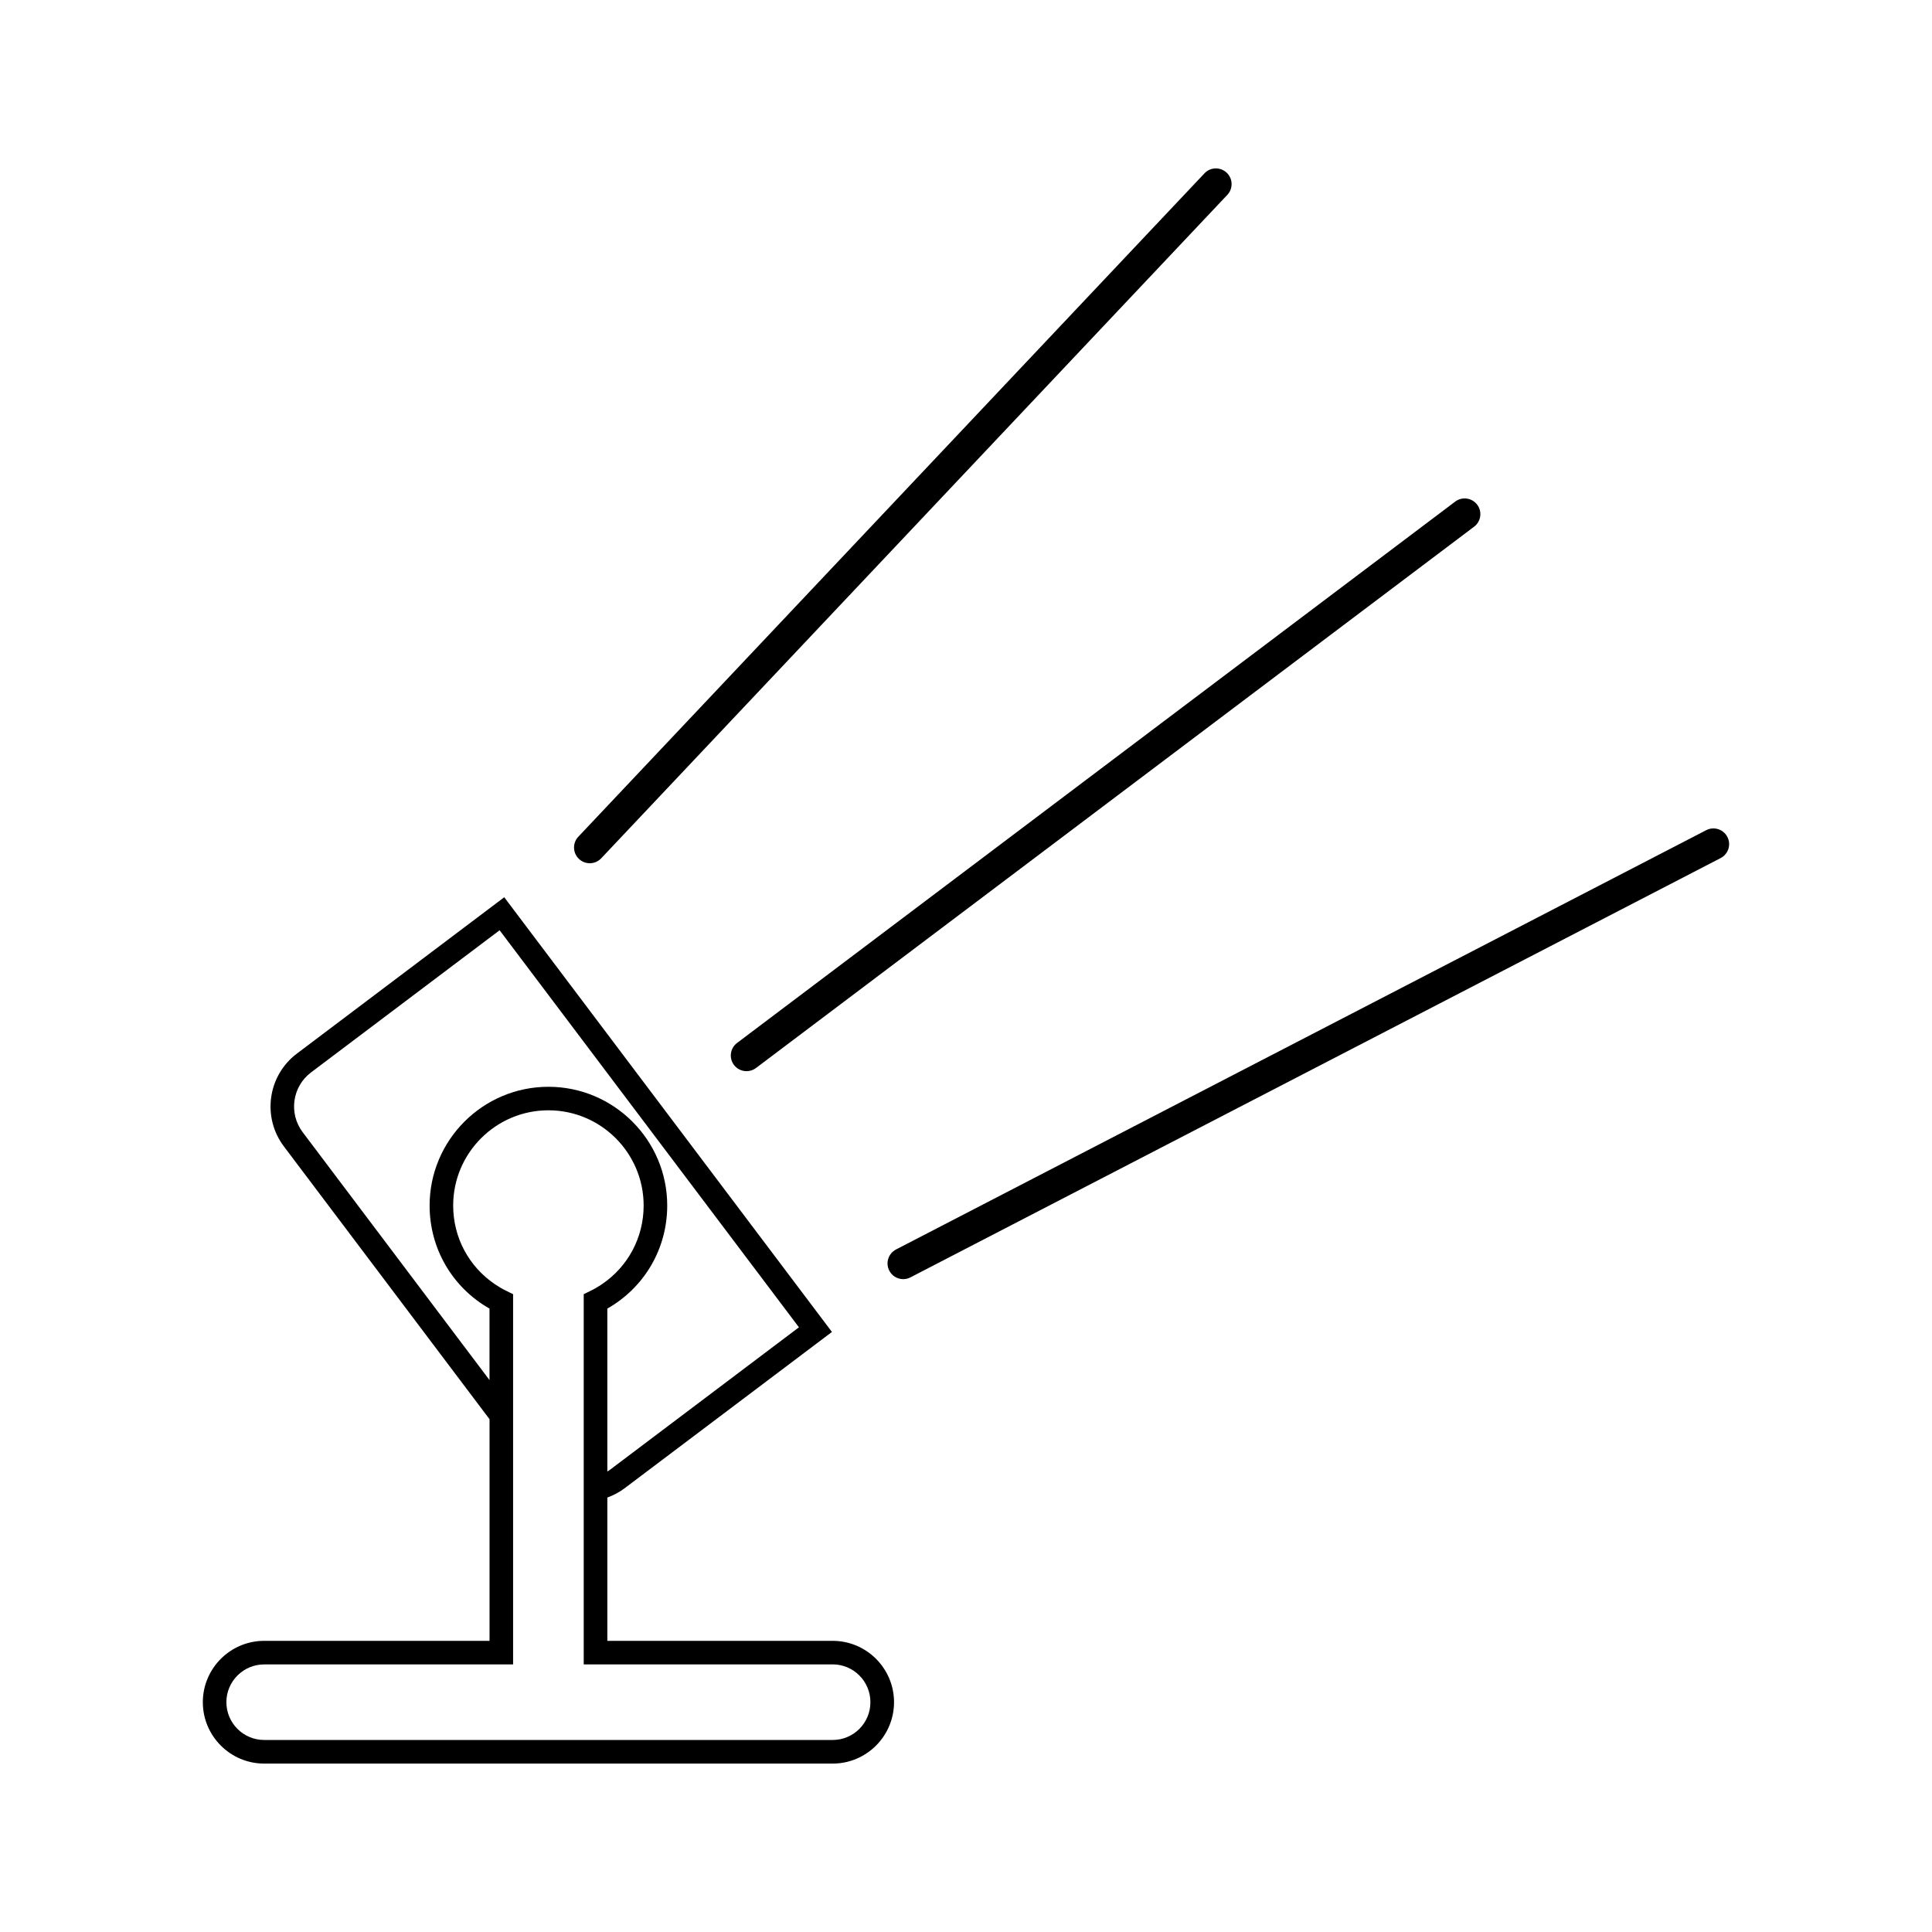 <?xml version="1.0" encoding="UTF-8"?>
<!-- Uploaded to: SVG Repo, www.svgrepo.com, Generator: SVG Repo Mixer Tools -->
<svg fill="#000000" width="800px" height="800px" version="1.1" viewBox="144 144 512 512" xmlns="http://www.w3.org/2000/svg">
 <g>
  <path d="m364.67 578.84h-59.719v-37.98c1.633-0.59 3.168-1.395 4.566-2.449l54.957-41.43-86.844-115.2-54.949 41.43c-7.734 5.824-9.285 16.859-3.457 24.59l54.508 72.305v58.734h-59.723c-8.961 0-16.258 7.301-16.258 16.258 0 8.961 7.289 16.27 16.258 16.27h150.66c8.961 0 16.258-7.301 16.258-16.27 0-8.957-7.289-16.258-16.258-16.258zm-140.46-134.8c-3.758-4.977-2.766-12.09 2.223-15.844l49.969-37.668 79.324 105.22-49.973 37.68c-0.266 0.195-0.527 0.383-0.805 0.551v-43.188c9.84-5.598 15.871-15.891 15.871-27.305 0-17.355-14.125-31.477-31.484-31.477s-31.484 14.121-31.484 31.477c0 11.418 6.031 21.711 15.871 27.305v18.941zm140.46 161.07h-150.66c-5.523 0-10.016-4.488-10.016-10.016 0-5.523 4.5-10.004 10.016-10.004h65.965v-98.121l-1.75-0.855c-1.094-0.527-2.125-1.145-3.109-1.809-6.867-4.664-11.02-12.359-11.02-20.824 0-13.914 11.32-25.242 25.242-25.242s25.234 11.324 25.234 25.242c0 8.465-4.141 16.156-11.02 20.824-0.977 0.672-2.019 1.281-3.109 1.809l-1.75 0.855v98.109h65.969c5.523 0 10.004 4.488 10.004 10.004 0.016 5.539-4.477 10.027-9.996 10.027z"/>
  <path d="m300.29 372.77c1.109 0 2.207-0.438 3.031-1.305l165.93-175.82c1.578-1.672 1.5-4.301-0.168-5.879-1.676-1.578-4.312-1.5-5.883 0.168l-165.94 175.81c-1.578 1.672-1.5 4.301 0.172 5.883 0.805 0.762 1.832 1.137 2.856 1.137z"/>
  <path d="m338.51 426.22c0.816 1.082 2.066 1.652 3.324 1.652 0.875 0 1.754-0.266 2.508-0.836l190.31-143.46c1.84-1.379 2.207-3.996 0.816-5.828-1.375-1.832-3.988-2.203-5.824-0.82l-190.32 143.47c-1.832 1.375-2.195 3.996-0.816 5.824z"/>
  <path d="m601.77 365.79c-1.059-2.039-3.566-2.836-5.606-1.785l-214.71 111.12c-2.035 1.062-2.836 3.57-1.785 5.606 0.734 1.438 2.195 2.254 3.699 2.254 0.645 0 1.301-0.145 1.91-0.473l214.7-111.11c2.051-1.055 2.852-3.562 1.793-5.609z"/>
 </g>
</svg>